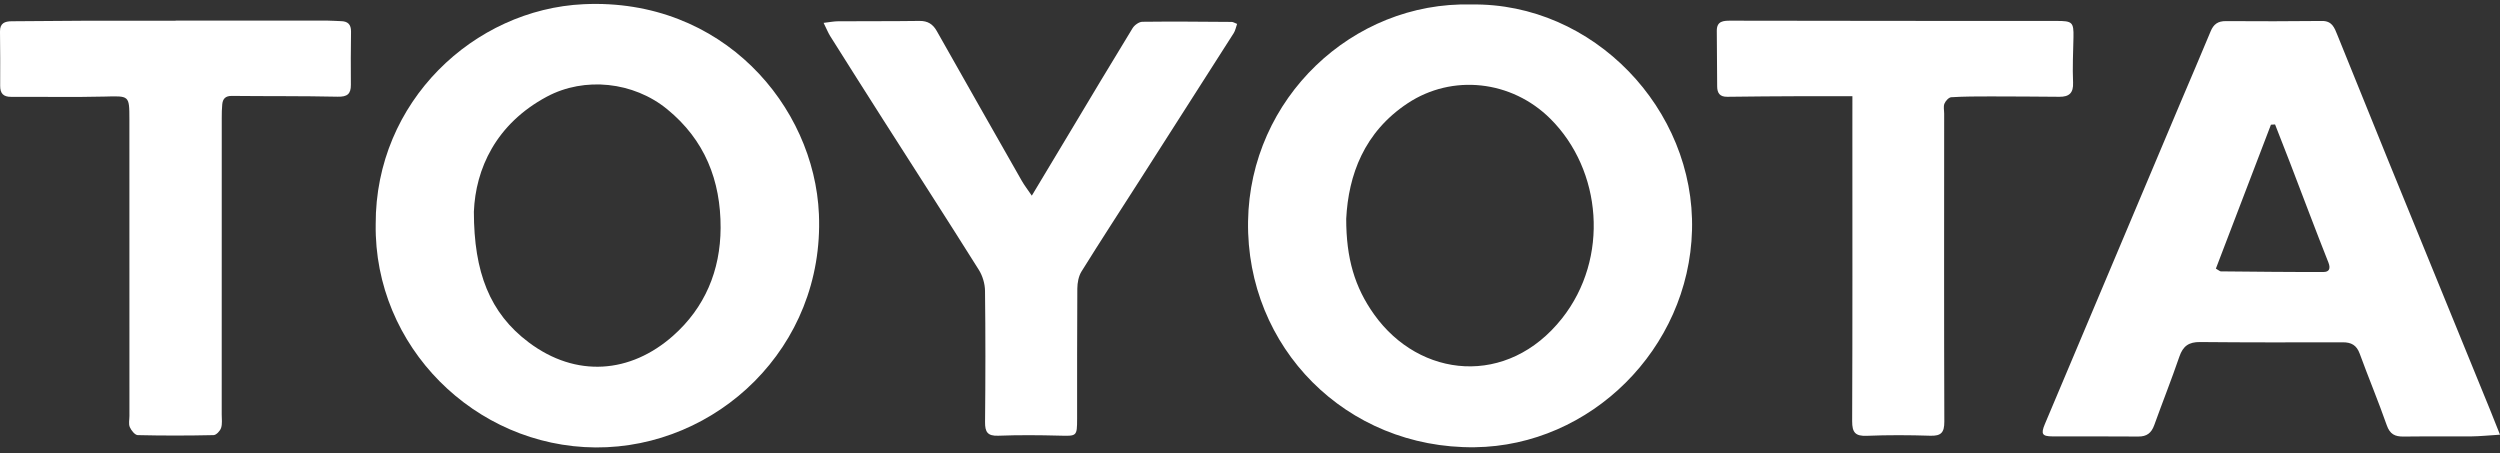 <?xml version="1.0" encoding="utf-8"?>
<!-- Generator: Adobe Illustrator 28.0.0, SVG Export Plug-In . SVG Version: 6.00 Build 0)  -->
<svg version="1.1" id="Layer_1" xmlns="http://www.w3.org/2000/svg" xmlns:xlink="http://www.w3.org/1999/xlink" x="0px" y="0px"
	 viewBox="0 0 1260.46 228.6" enable-background="new 0 0 1260.46 228.6" xml:space="preserve">
<rect x="0" y="0" width="1260.46" height="228.6" fill="#333333" stroke="none"/>
<g>
	<path fill="#FFFFFF" d="M1255.51,206.75c-17.02-41.67-34.07-83.31-51.06-124.98c-8.71-21.38-17.34-42.79-26-64.18
		c-1.44-3.57-2.65-7.07-7.69-7.02c-16.17,0.17-32.34,0.19-48.5,0.07c-4.03-0.03-6.22,1.57-7.71,5.2c-4.97,12.05-10.17,24-15.23,36
		c-22.79,53.99-45.56,107.97-68.33,161.97c-2.1,5.01-1.39,6.19,3.84,6.21c14.42,0.05,28.83-0.07,43.24,0.07
		c4.3,0.05,6.63-1.78,8.05-5.7c4.16-11.55,8.71-22.98,12.69-34.59c1.82-5.33,4.79-7.41,10.42-7.35c23.96,0.23,47.93,0.19,71.89,0.13
		c4.38-0.02,7.04,1.43,8.61,5.73c4.41,12.08,9.39,23.96,13.64,36.09c1.58,4.51,4.13,5.76,8.46,5.7c11.41-0.15,22.82,0.02,34.23-0.08
		c4.33-0.05,8.66-0.5,14.4-0.86C1258.54,214.36,1257.06,210.54,1255.51,206.75z M1171.56,137.13c-17.28,0.06-34.56-0.15-51.84-0.31
		c-0.49,0-0.97-0.51-2.51-1.39c9.23-24.12,18.49-48.34,27.76-72.56c0.7-0.05,1.38-0.08,2.08-0.13c2.53,6.47,5.07,12.93,7.57,19.4
		c6.43,16.76,12.72,33.56,19.34,50.25C1175.19,135.54,1174.21,137.12,1171.56,137.13z"/>
	<path fill="#FFFFFF" d="M933.95,48.49c-9.57,0-17.86-0.03-26.16,0.01c-12.3,0.06-24.6,0.12-36.9,0.3c-3.75,0.06-5.1-1.81-5.12-5.24
		c-0.04-9.32-0.08-18.65-0.19-27.97c-0.06-5.09,3.44-5.16,7.03-5.16c21.49,0.02,42.99,0.06,64.48,0.08
		c33.28,0.03,66.57,0.09,99.85,0.05c7.87-0.01,8.63,0.6,8.47,8.23c-0.15,7.61-0.54,15.23-0.2,22.82c0.24,5.32-2.01,7.23-6.9,7.19
		c-11.55-0.09-23.1-0.19-34.65-0.19c-6.63,0-13.27,0-19.88,0.41c-1.24,0.08-2.87,1.87-3.42,3.23c-0.6,1.47-0.14,3.37-0.14,5.08
		c-0.01,51.75-0.1,103.51,0.08,155.26c0.02,5.53-1.64,7.27-7.08,7.1c-10.65-0.34-21.32-0.4-31.96,0.04
		c-5.81,0.24-7.45-1.64-7.43-7.4c0.2-48.52,0.11-97.04,0.11-145.55C933.95,61.1,933.95,55.43,933.95,48.49z"/>
	<path fill="#FFFFFF" d="M741.75,2.26c-59.78-1.54-111.56,47.27-112.5,109.35c-0.96,63.49,49.36,114.65,114.31,113.88
		c58.31-0.7,107.97-49.52,109.53-109.48C854.66,55.02,803.27,1.27,741.75,2.26z M787.59,160.47c-27.48,34.81-71.77,30.33-94.77-1.92
		c-9.81-13.74-14.1-28.34-14.08-48.25c1.11-22.08,9.02-43.69,30.98-58.23c22.47-14.86,52.37-11.67,71.96,7.82
		C807.69,85.77,811.52,130.15,787.59,160.47z"/>
	<path fill="#FFFFFF" d="M415.25,11.53c3.2-0.37,5.21-0.79,7.23-0.8c13.7-0.09,27.4,0.01,41.09-0.18c4.14-0.06,6.75,1.58,8.73,5.08
		c14.24,25.22,28.55,50.4,42.89,75.57c1.27,2.23,2.88,4.28,5.03,7.45c6.69-11.14,12.77-21.28,18.85-31.41
		c10.62-17.7,21.18-35.43,31.96-53.04c0.95-1.55,3.24-3.2,4.93-3.22c15.02-0.19,30.04-0.04,45.06,0.07c0.69,0,1.38,0.49,2.71,1
		c-0.6,1.67-0.87,3.34-1.71,4.65c-15.77,24.77-31.6,49.5-47.43,74.23c-9.79,15.3-19.72,30.52-29.31,45.94
		c-1.49,2.4-2.09,5.73-2.11,8.63c-0.17,21.87-0.07,43.74-0.11,65.61c-0.01,8.93-0.13,8.76-8.92,8.53
		c-10.27-0.27-20.56-0.35-30.82,0.04c-5.45,0.21-6.72-1.9-6.67-6.92c0.22-22.05,0.25-44.1-0.02-66.14
		c-0.04-3.55-1.22-7.54-3.11-10.55c-15.91-25.33-32.14-50.47-48.23-75.69c-8.97-14.05-17.87-28.14-26.76-42.25
		C417.46,16.4,416.71,14.47,415.25,11.53z"/>
	<path fill="#FFFFFF" d="M412.89,108.01C410.57,53.45,364.28-1.13,294.26,2.12c-55.25,2.56-105.05,49.07-104.84,110.9
		c-0.91,61.63,49.93,112.18,110.9,112.57C361.19,225.96,415.73,175.31,412.89,108.01z M339.33,169.32
		c-21.42,18.95-48.83,21.31-72.81,3.26c-19.61-14.75-27.58-35.31-27.6-65.83c0.85-21.54,11.06-44.24,36.79-58.01
		c19.06-10.19,43.69-7.53,60.64,6.3c19,15.5,27.05,35.94,26.97,59.87C363.23,136.43,355.37,155.13,339.33,169.32z"/>
	<path fill="#FFFFFF" d="M88.57,10.38c25.49,0,50.97-0.01,76.46,0.01c2.28,0,4.56,0.23,6.84,0.27c3.5,0.06,5.16,1.66,5.11,5.29
		c-0.13,8.94-0.15,17.88-0.08,26.82c0.04,4.64-1.84,6.09-6.63,5.99c-17.79-0.39-35.59-0.21-53.39-0.4
		c-3.19-0.03-4.55,1.41-4.83,4.23c-0.22,2.26-0.25,4.56-0.25,6.84c-0.01,49.85-0.01,99.7-0.02,149.55c0,2.28,0.37,4.72-0.32,6.79
		c-0.5,1.51-2.44,3.59-3.78,3.61c-12.74,0.28-25.5,0.31-38.24,0c-1.41-0.03-3.28-2.36-4-4.03c-0.7-1.61-0.19-3.74-0.19-5.64
		c0-49.85,0.01-99.7-0.02-149.55c-0.01-12.15-0.06-11.79-12.51-11.47c-15.71,0.4-31.45,0.06-47.17,0.14
		c-3.91,0.02-5.49-1.78-5.47-5.55C0.12,34.15,0.14,25.01,0,15.88c-0.07-4.24,2.47-5.13,5.87-5.16c12.17-0.11,24.33-0.22,36.5-0.26
		c15.4-0.04,30.8-0.01,46.19-0.01C88.57,10.44,88.57,10.41,88.57,10.38z"/>
</g>
</svg>

